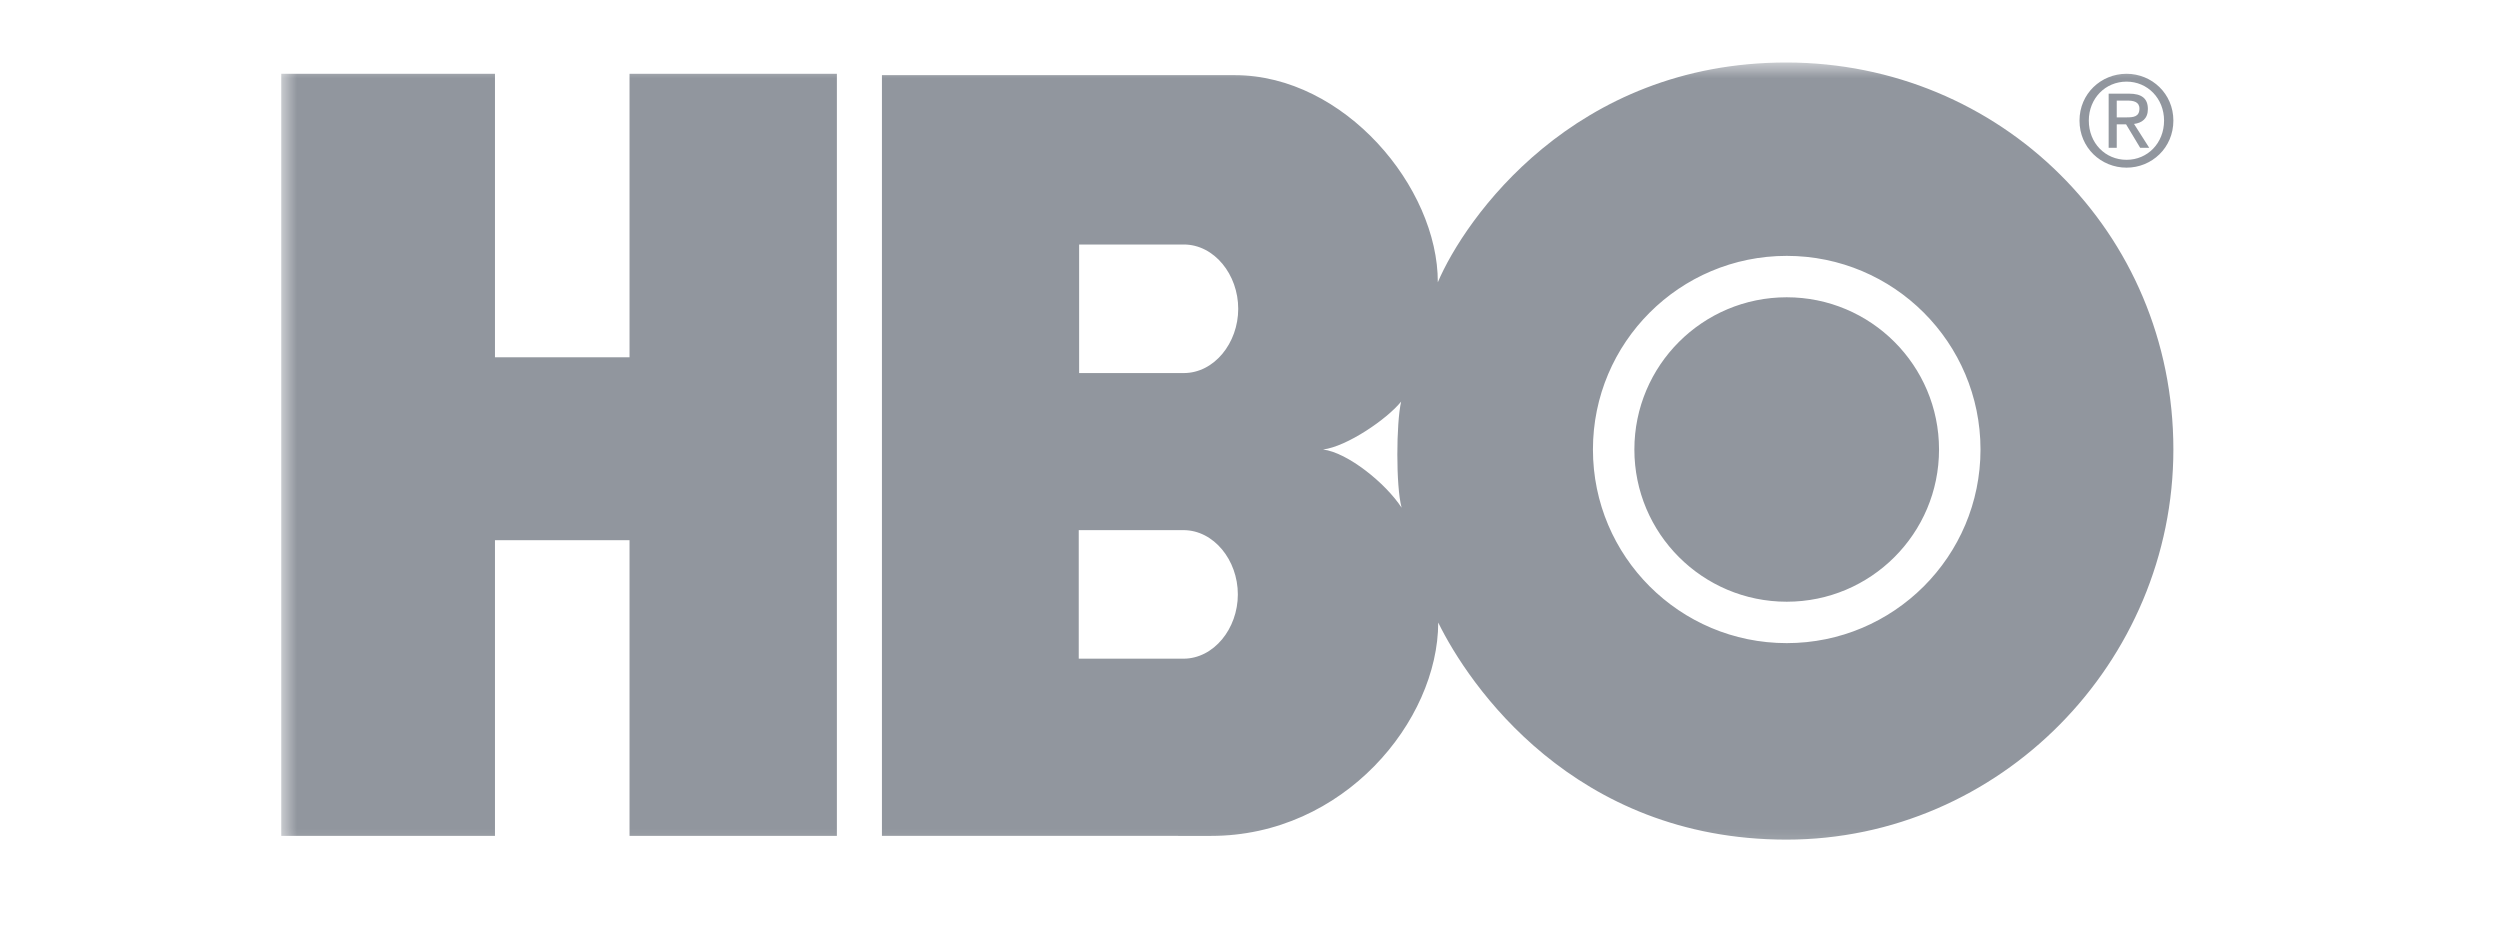 <svg width="80" height="30" viewBox="0 0 80 30" fill="none" xmlns="http://www.w3.org/2000/svg">
<mask id="mask0_1727_18639" style="mask-type:luminance" maskUnits="userSpaceOnUse" x="9" y="2" width="62" height="26">
<path d="M70.869 2H9V27.709H70.869V2Z" fill="white"/>
</mask>
<g mask="url(#mask0_1727_18639)">
<path fill-rule="evenodd" clip-rule="evenodd" d="M26.78 26.748H20.145V17.286H15.839V26.748H9V2.361H15.839V11.433H20.145V2.361H26.78V26.748Z" fill="#020D20" fill-opacity="0.43"/>
<path fill-rule="evenodd" clip-rule="evenodd" d="M57.175 19.255C59.867 19.255 62.049 17.074 62.049 14.384C62.049 11.694 59.867 9.513 57.175 9.513C54.482 9.513 52.3 11.694 52.3 14.384C52.3 17.074 54.482 19.255 57.175 19.255ZM50.974 14.384C50.974 10.962 53.75 8.188 57.175 8.188C60.599 8.188 63.376 10.962 63.376 14.384C63.376 17.806 60.599 20.58 57.175 20.58C53.75 20.58 50.974 17.806 50.974 14.384ZM42.339 14.384C43.106 14.287 44.386 13.41 44.836 12.851C44.678 13.544 44.666 15.552 44.851 16.246C44.337 15.455 43.119 14.481 42.339 14.384ZM37.881 7.824C38.856 7.824 39.623 8.786 39.623 9.881C39.623 10.976 38.856 11.938 37.881 11.938H34.532V7.824H37.881ZM37.869 16.964C38.843 16.964 39.611 17.926 39.611 19.021C39.611 20.116 38.843 21.078 37.869 21.078H34.52V16.964H37.869ZM57.171 26.868C63.995 26.865 69.549 21.199 69.548 14.379C69.546 7.415 63.995 2.005 57.171 2C50.354 1.995 46.87 7.009 46.01 9.033C46.018 5.995 43.021 2.409 39.516 2.405H28.222V26.747L38.752 26.749C42.997 26.749 46.018 23.073 46.023 19.921C46.992 21.905 50.354 26.87 57.171 26.868Z" fill="#020D20" fill-opacity="0.43"/>
<path fill-rule="evenodd" clip-rule="evenodd" d="M67.736 3.756V3.219H68.089C68.269 3.219 68.462 3.259 68.462 3.474C68.462 3.74 68.265 3.756 68.046 3.756H67.736ZM67.736 3.978H68.034L68.485 4.729H68.775L68.289 3.966C68.54 3.934 68.732 3.8 68.732 3.49C68.732 3.148 68.532 2.997 68.128 2.997H67.477V4.729H67.736V3.978ZM68.05 5.365C68.858 5.365 69.548 4.729 69.548 3.859C69.548 2.997 68.858 2.361 68.05 2.361C67.234 2.361 66.544 2.997 66.544 3.859C66.544 4.729 67.234 5.365 68.05 5.365ZM66.842 3.859C66.842 3.148 67.371 2.612 68.05 2.612C68.72 2.612 69.25 3.148 69.25 3.859C69.25 4.582 68.72 5.114 68.05 5.114C67.371 5.114 66.842 4.582 66.842 3.859Z" fill="#020D20" fill-opacity="0.43"/>
</g>
</svg>
